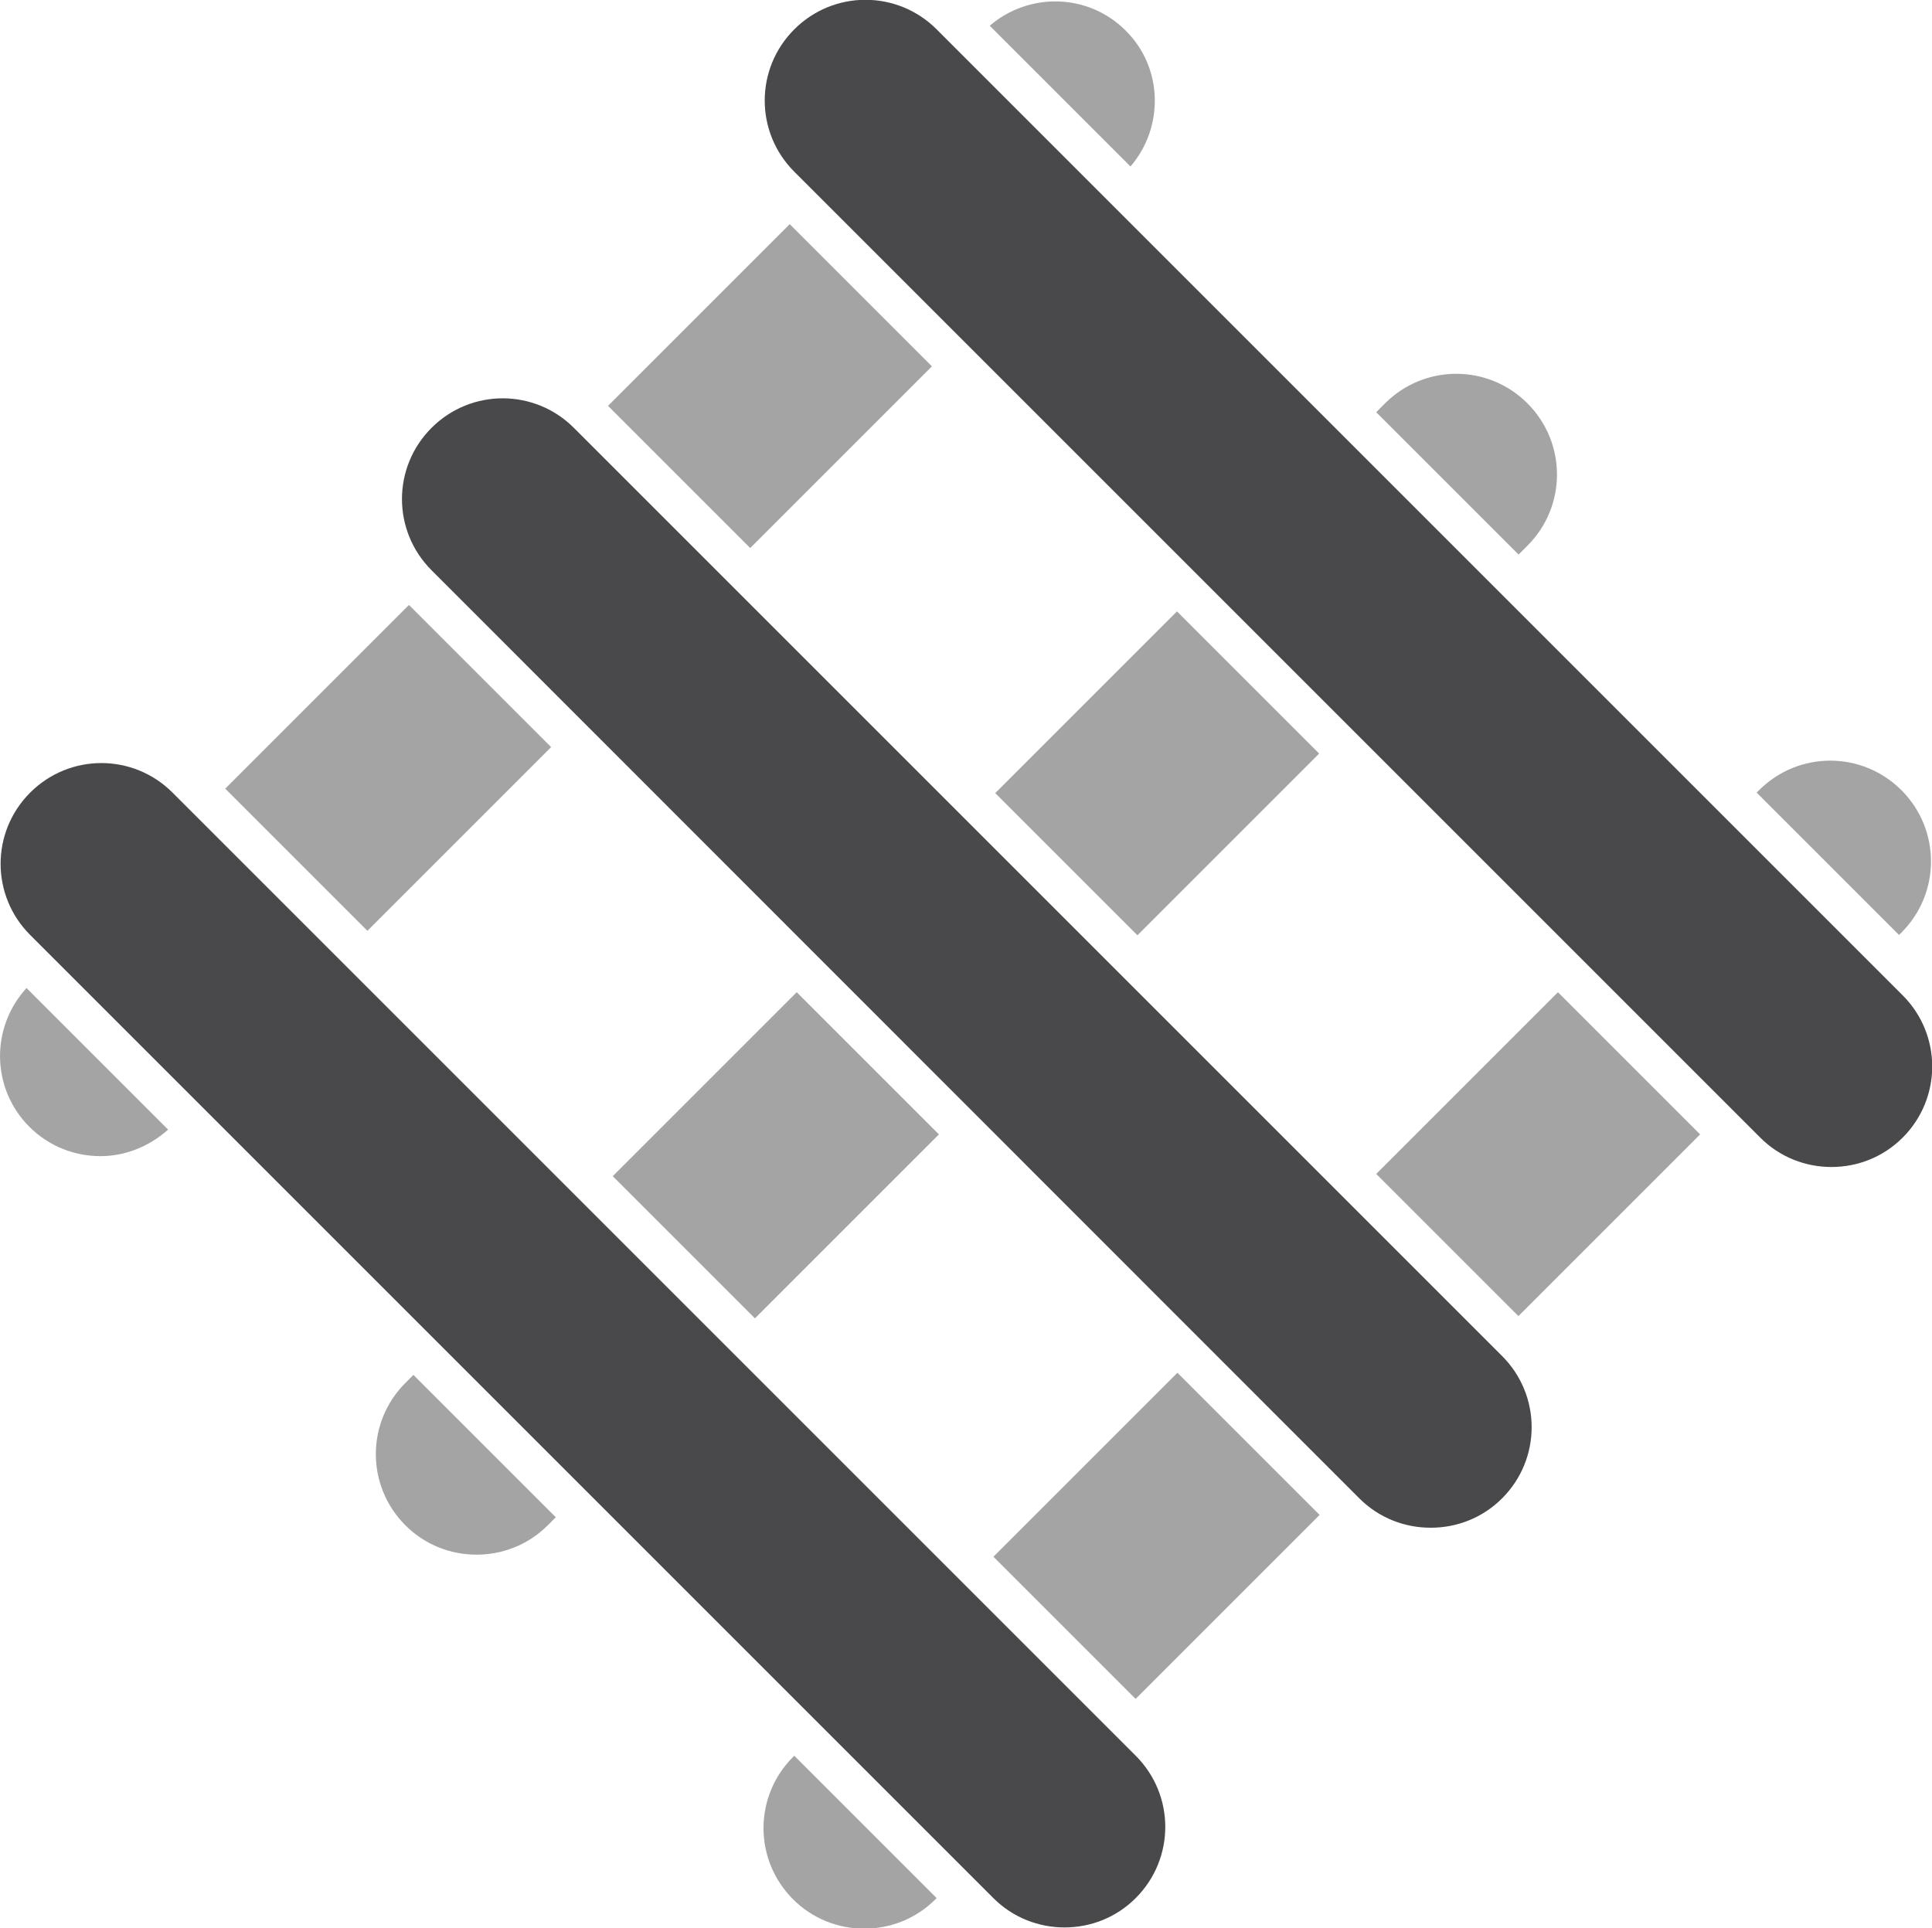 <?xml version="1.0" encoding="UTF-8"?>
<svg id="Ebene_2" data-name="Ebene 2" xmlns="http://www.w3.org/2000/svg" viewBox="0 0 48.04 47.95">
  <defs>
    <style>
      .cls-1 {
        fill: #49494c;
      }

      .cls-2 {
        fill: #a4a4a5;
      }
    </style>
  </defs>
  <g id="high_quality_black_sleeving">
    <g>
      <g>
        <rect class="cls-2" x="15.95" y="7.1" width="6.39" height="5" transform="translate(-1.18 16.35) rotate(-45)"/>
        <rect class="cls-2" x="6.42" y="16.59" width="6.46" height="5" transform="translate(-10.67 12.42) rotate(-45)"/>
        <path class="cls-2" d="M28.11,4.14c.84-.98.81-2.46-.12-3.38-.93-.93-2.4-.96-3.38-.12l3.51,3.51Z"/>
        <path class="cls-2" d="M.66,24.57c-.9.98-.88,2.5.07,3.45.49.49,1.13.73,1.77.73.6,0,1.2-.23,1.68-.66l-3.52-3.52Z"/>
      </g>
      <g>
        <rect class="cls-2" x="25.58" y="16.73" width="6.39" height="5" transform="translate(-5.17 25.98) rotate(-45)"/>
        <rect class="cls-2" x="16.05" y="26.23" width="6.47" height="5" transform="translate(-14.66 22.05) rotate(-45)"/>
        <path class="cls-2" d="M37.76,13.79l.22-.22c.98-.98.98-2.56,0-3.54-.98-.98-2.56-.98-3.54,0l-.22.22,3.54,3.54Z"/>
        <path class="cls-2" d="M10.28,34.19l-.2.2c-.98.98-.98,2.56,0,3.54.49.49,1.13.73,1.77.73s1.28-.24,1.77-.73l.2-.2-3.54-3.54Z"/>
      </g>
      <g>
        <rect class="cls-2" x="25.52" y="35.69" width="6.47" height="5" transform="translate(-18.58 31.52) rotate(-45)"/>
        <rect class="cls-2" x="35.05" y="26.2" width="6.39" height="5" transform="translate(-9.09 35.45) rotate(-45)"/>
        <path class="cls-2" d="M47.22,23.25l.06-.06c.98-.98.98-2.56,0-3.54-.98-.98-2.56-.98-3.54,0l-.06.06,3.54,3.54Z"/>
        <path class="cls-2" d="M19.75,43.66l-.03.03c-.98.98-.98,2.56,0,3.54.49.49,1.13.73,1.77.73s1.28-.24,1.77-.73l.03-.03-3.54-3.54Z"/>
      </g>
      <path class="cls-1" d="M45.54,29.02c-.64,0-1.28-.24-1.77-.73L19.75,4.27c-.98-.98-.98-2.56,0-3.54.98-.98,2.56-.98,3.54,0l24.02,24.02c.98.98.98,2.56,0,3.54-.49.49-1.13.73-1.77.73Z"/>
      <path class="cls-1" d="M26.47,47.93c-.64,0-1.28-.24-1.77-.73L.75,23.25c-.98-.98-.98-2.56,0-3.54.98-.98,2.56-.98,3.54,0l23.95,23.95c.98.98.98,2.56,0,3.54-.49.49-1.13.73-1.77.73Z"/>
      <path class="cls-1" d="M35.57,37.99c-.64,0-1.28-.24-1.77-.73L10.73,14.18c-.98-.98-.98-2.56,0-3.54.98-.98,2.56-.98,3.54,0l23.08,23.08c.98.98.98,2.56,0,3.54-.49.49-1.13.73-1.77.73Z"/>
    </g>
  </g>
</svg>